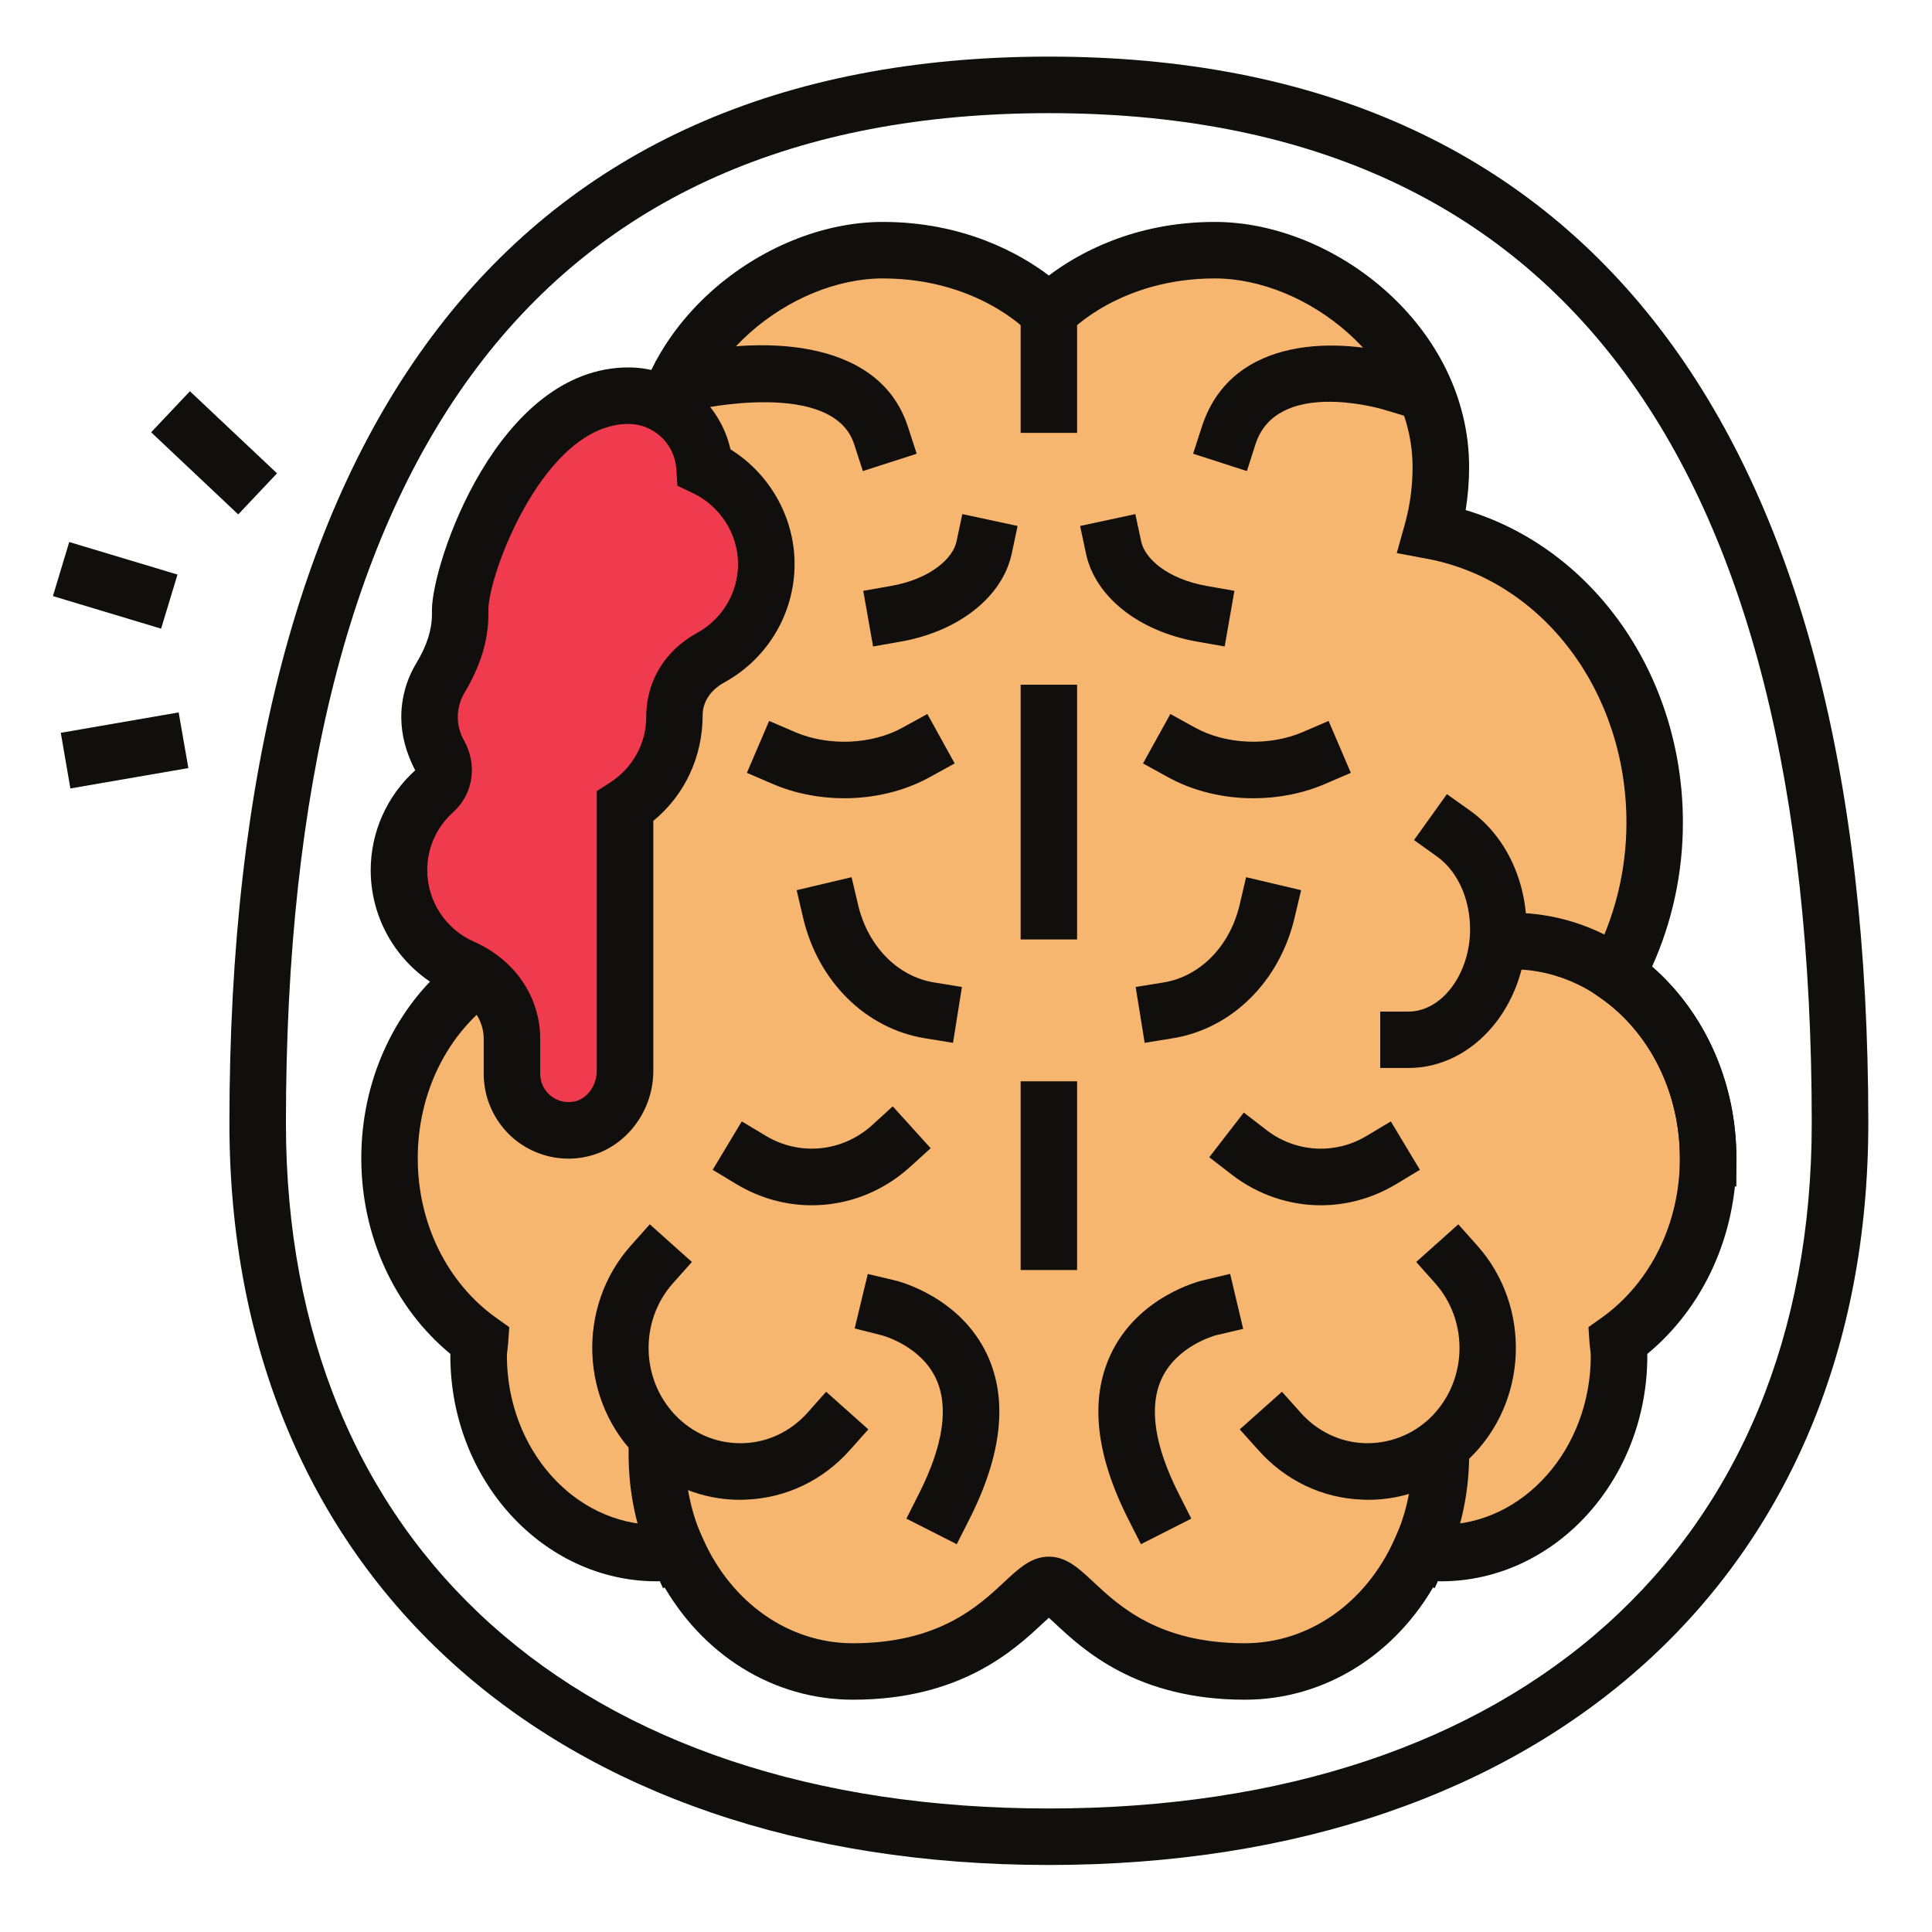 <?xml version="1.0" encoding="UTF-8"?><svg xmlns="http://www.w3.org/2000/svg" xmlns:xlink="http://www.w3.org/1999/xlink" width="150pt" zoomAndPan="magnify" viewBox="0 0 150 150" height="150pt" preserveAspectRatio="xMidYMid meet" version="1.2"><defs><clipPath xml:id="clip1" id="clip1"><path d="M 17.742 4.402 L 145.055 4.402 L 145.055 144.797 L 17.742 144.797 Z M 17.742 4.402 "/></clipPath><clipPath xml:id="clip2" id="clip2"><path d="M 4.109 42 L 14 42 L 14 49 L 4.109 49 Z M 4.109 42 "/></clipPath><clipPath xml:id="clip3" id="clip3"><path d="M 4.109 55 L 15 55 L 15 62 L 4.109 62 Z M 4.109 55 "/></clipPath></defs><g xml:id="surface1" id="surface1"><g clip-rule="nonzero" clip-path="url(#clip1)"><path style=" stroke:none;fill-rule:nonzero;fill:rgb(6.27%,5.879%,5.099%);fill-opacity:1;" d="M 81.434 8.785 C 42.125 8.785 22.199 35.16 22.199 87.195 C 22.199 120.02 44.895 140.41 81.434 140.41 C 117.973 140.41 140.664 120.02 140.664 87.195 C 140.664 35.16 120.734 8.785 81.434 8.785 Z M 81.434 144.797 C 42.785 144.797 17.812 122.188 17.812 87.195 C 17.812 33.023 39.812 4.395 81.434 4.395 C 123.055 4.395 145.055 33.023 145.055 87.195 C 145.055 122.188 120.078 144.797 81.434 144.797 "/></g><path style=" stroke:none;fill-rule:nonzero;fill:rgb(96.469%,71.37%,43.919%);fill-opacity:1;" d="M 30.242 89.926 C 30.242 83.914 33.086 78.66 37.363 75.668 C 35.492 72.215 34.395 68.191 34.395 63.871 C 34.395 52.488 41.867 43.062 51.664 41.23 C 51.23 39.664 50.996 38.004 50.996 36.277 C 50.996 26.965 60.141 19.418 68.539 19.418 C 76.945 19.418 81.434 24.289 81.434 24.289 C 81.434 24.289 85.922 19.418 94.32 19.418 C 102.727 19.418 111.871 26.965 111.871 36.277 C 111.871 38.004 111.633 39.664 111.199 41.23 C 121 43.062 128.469 52.488 128.469 63.871 C 128.469 68.191 127.375 72.215 125.504 75.668 C 129.777 78.66 132.625 83.914 132.625 89.926 C 132.625 95.891 129.816 101.117 125.602 104.113 C 125.625 104.492 125.699 104.859 125.699 105.246 C 125.699 113.715 119.508 120.574 111.871 120.574 C 111.324 120.574 110.805 120.469 110.273 120.402 C 107.777 125.945 102.629 129.773 96.648 129.773 C 86.09 129.773 83.137 123.055 81.434 123.055 C 79.73 123.055 76.777 129.773 66.219 129.773 C 60.238 129.773 55.082 125.945 52.594 120.402 C 52.059 120.469 51.543 120.574 50.996 120.574 C 43.355 120.574 37.156 113.715 37.156 105.246 C 37.156 104.859 37.242 104.492 37.262 104.113 C 33.051 101.117 30.242 95.891 30.242 89.926 "/><path style=" stroke:none;fill-rule:nonzero;fill:rgb(6.27%,5.879%,5.099%);fill-opacity:1;" d="M 81.434 120.859 C 82.785 120.859 83.746 121.754 84.855 122.789 C 86.895 124.699 89.977 127.582 96.648 127.582 C 101.586 127.582 106.035 124.488 108.273 119.504 L 108.934 118.012 L 111.035 118.293 C 111.309 118.332 111.582 118.387 111.871 118.387 C 118.289 118.387 123.508 112.488 123.508 105.246 C 123.508 105.109 123.488 104.98 123.473 104.844 C 123.449 104.652 123.426 104.457 123.41 104.266 L 123.328 103.035 L 124.332 102.324 C 128.148 99.609 130.426 94.977 130.426 89.926 C 130.426 84.828 128.121 80.172 124.246 77.473 L 122.641 76.348 L 123.578 74.629 C 125.344 71.363 126.277 67.645 126.277 63.871 C 126.277 53.684 119.766 45.062 110.797 43.383 L 108.445 42.941 L 109.086 40.645 C 109.473 39.23 109.672 37.762 109.672 36.277 C 109.672 28.023 101.426 21.617 94.32 21.617 C 87.062 21.617 83.199 25.613 83.039 25.781 L 81.426 27.492 L 79.82 25.773 C 79.668 25.613 75.805 21.617 68.539 21.617 C 61.441 21.617 53.188 28.023 53.188 36.277 C 53.188 37.762 53.383 39.23 53.781 40.645 L 54.418 42.941 L 52.066 43.383 C 43.098 45.062 36.586 53.684 36.586 63.871 C 36.586 67.645 37.523 71.363 39.293 74.629 L 40.223 76.348 L 38.617 77.473 C 34.746 80.172 32.434 84.828 32.434 89.926 C 32.434 94.977 34.715 99.609 38.535 102.324 L 39.539 103.039 L 39.453 104.266 C 39.438 104.457 39.418 104.645 39.395 104.828 C 39.379 104.973 39.355 105.109 39.355 105.246 C 39.355 112.488 44.574 118.387 50.996 118.387 C 51.285 118.387 51.559 118.332 51.832 118.293 L 53.926 118.012 L 54.594 119.504 C 56.832 124.488 61.281 127.582 66.219 127.582 C 72.883 127.582 75.969 124.699 78.008 122.789 C 79.121 121.754 80.078 120.859 81.434 120.859 Z M 96.648 131.965 C 88.25 131.965 84.086 128.086 81.859 125.992 C 81.723 125.871 81.578 125.734 81.434 125.605 C 81.289 125.734 81.145 125.871 81.008 125.992 C 78.77 128.086 74.617 131.965 66.219 131.965 C 60.039 131.965 54.465 128.48 51.324 122.758 C 51.207 122.766 51.102 122.773 50.996 122.773 C 42.156 122.773 34.965 114.91 34.965 105.246 C 34.965 105.211 34.965 105.164 34.965 105.117 C 30.613 101.52 28.051 95.938 28.051 89.926 C 28.051 84.074 30.469 78.645 34.602 75.047 C 33.027 71.57 32.195 67.742 32.195 63.871 C 32.195 52.398 39.172 42.562 49.07 39.602 C 48.887 38.508 48.805 37.395 48.805 36.277 C 48.805 25.375 59.227 17.23 68.539 17.23 C 74.883 17.23 79.25 19.738 81.434 21.391 C 83.617 19.738 87.977 17.23 94.32 17.23 C 103.641 17.23 114.062 25.375 114.062 36.277 C 114.062 37.395 113.969 38.508 113.793 39.602 C 123.691 42.562 130.66 52.398 130.66 63.871 C 130.66 67.742 129.84 71.57 128.266 75.047 C 132.395 78.645 134.812 84.074 134.812 89.926 C 134.812 95.938 132.25 101.52 127.898 105.117 C 127.898 105.164 127.898 105.211 127.898 105.246 C 127.898 114.91 120.711 122.773 111.871 122.773 C 111.758 122.773 111.648 122.766 111.543 122.758 C 108.402 128.48 102.824 131.965 96.648 131.965 "/><path style=" stroke:none;fill-rule:nonzero;fill:rgb(6.27%,5.879%,5.099%);fill-opacity:1;" d="M 111.391 123.309 L 107.391 121.512 L 108.285 119.512 C 109.141 117.609 109.602 115.562 109.664 113.426 L 109.734 111.234 L 114.121 111.363 L 114.055 113.562 C 113.969 116.27 113.375 118.871 112.289 121.305 L 111.391 123.309 "/><path style=" stroke:none;fill-rule:nonzero;fill:rgb(6.27%,5.879%,5.099%);fill-opacity:1;" d="M 134.812 92.117 L 130.426 92.117 L 130.426 89.926 C 130.426 81.84 124.582 75.258 117.402 75.258 L 115.211 75.258 L 115.211 70.867 L 117.402 70.867 C 127 70.867 134.812 79.418 134.812 89.926 L 134.812 92.117 "/><path style=" stroke:none;fill-rule:nonzero;fill:rgb(6.27%,5.879%,5.099%);fill-opacity:1;" d="M 51.473 123.309 L 50.578 121.305 C 49.398 118.684 48.805 115.859 48.805 112.914 L 48.805 110.719 L 53.188 110.719 L 53.188 112.914 C 53.188 115.234 53.656 117.449 54.578 119.512 L 55.477 121.512 L 51.473 123.309 "/><path style=" stroke:none;fill-rule:nonzero;fill:rgb(6.27%,5.879%,5.099%);fill-opacity:1;" d="M 83.625 33.609 L 79.242 33.609 L 79.242 22.027 L 83.625 22.027 L 83.625 33.609 "/><path style=" stroke:none;fill-rule:nonzero;fill:rgb(6.27%,5.879%,5.099%);fill-opacity:1;" d="M 106.219 116.445 C 106.059 116.445 105.898 116.438 105.738 116.43 C 102.648 116.309 99.805 114.945 97.719 112.609 L 96.254 110.977 L 99.531 108.055 L 100.992 109.691 C 102.277 111.129 104.027 111.973 105.922 112.047 C 107.785 112.109 109.602 111.441 110.996 110.125 C 113.918 107.348 114.105 102.637 111.414 99.617 L 109.953 97.98 L 113.223 95.055 L 114.684 96.695 C 118.945 101.465 118.641 108.914 114.016 113.305 C 111.871 115.344 109.117 116.445 106.219 116.445 "/><path style=" stroke:none;fill-rule:nonzero;fill:rgb(6.27%,5.879%,5.099%);fill-opacity:1;" d="M 57.461 116.445 C 54.555 116.445 51.801 115.344 49.664 113.305 C 45.031 108.914 44.727 101.465 48.988 96.695 L 50.449 95.055 L 53.719 97.98 L 52.258 99.617 C 49.566 102.637 49.754 107.348 52.684 110.125 C 54.07 111.441 55.871 112.117 57.758 112.047 C 59.645 111.973 61.395 111.129 62.688 109.691 L 64.141 108.055 L 67.418 110.977 L 65.961 112.609 C 63.875 114.945 61.031 116.301 57.941 116.43 C 57.781 116.438 57.621 116.445 57.461 116.445 "/><path style=" stroke:none;fill-rule:nonzero;fill:rgb(6.27%,5.879%,5.099%);fill-opacity:1;" d="M 102.551 93.578 C 100.102 93.578 97.668 92.77 95.621 91.188 L 93.887 89.848 L 96.57 86.379 L 98.305 87.719 C 100.582 89.484 103.648 89.668 106.105 88.191 L 107.984 87.066 L 110.242 90.824 L 108.363 91.957 C 106.551 93.035 104.543 93.578 102.551 93.578 "/><path style=" stroke:none;fill-rule:nonzero;fill:rgb(6.27%,5.879%,5.099%);fill-opacity:1;" d="M 63.031 93.578 C 61.031 93.578 59.027 93.043 57.211 91.957 L 55.332 90.824 L 57.59 87.066 L 59.469 88.191 C 62.094 89.766 65.402 89.438 67.695 87.371 L 69.312 85.895 L 72.258 89.148 L 70.637 90.617 C 68.477 92.574 65.762 93.578 63.031 93.578 "/><path style=" stroke:none;fill-rule:nonzero;fill:rgb(6.27%,5.879%,5.099%);fill-opacity:1;" d="M 96.809 36.574 L 92.633 35.227 L 93.309 33.137 C 95.668 25.832 104.332 26.305 108.582 27.574 L 110.691 28.199 L 109.438 32.406 L 107.336 31.773 C 106.98 31.676 99.113 29.43 97.477 34.488 L 96.809 36.574 "/><path style=" stroke:none;fill-rule:nonzero;fill:rgb(6.27%,5.879%,5.099%);fill-opacity:1;" d="M 66.992 36.574 L 66.316 34.488 C 64.672 29.402 54.137 31.781 54.031 31.805 L 51.895 32.32 L 50.867 28.062 L 52.996 27.543 C 58.398 26.227 68.164 25.93 70.492 33.137 L 71.172 35.227 L 66.992 36.574 "/><path style=" stroke:none;fill-rule:nonzero;fill:rgb(6.27%,5.879%,5.099%);fill-opacity:1;" d="M 109.352 82.918 L 107.16 82.918 L 107.16 78.539 L 109.352 78.539 C 111.945 78.539 114.137 75.609 114.137 72.148 C 114.137 69.789 113.156 67.629 111.574 66.504 L 109.785 65.223 L 112.336 61.656 L 114.121 62.926 C 116.883 64.891 118.527 68.336 118.527 72.148 C 118.527 78.09 114.41 82.918 109.352 82.918 "/><path style=" stroke:none;fill-rule:nonzero;fill:rgb(6.27%,5.879%,5.099%);fill-opacity:1;" d="M 97.316 61.977 C 94.973 61.977 92.633 61.422 90.668 60.332 L 88.742 59.273 L 90.867 55.434 L 92.781 56.492 C 95.18 57.816 98.535 57.953 101.137 56.84 L 103.152 55.973 L 104.879 60.004 L 102.863 60.871 C 101.145 61.609 99.227 61.977 97.316 61.977 "/><path style=" stroke:none;fill-rule:nonzero;fill:rgb(6.27%,5.879%,5.099%);fill-opacity:1;" d="M 65.539 61.977 C 63.641 61.977 61.723 61.609 60.004 60.871 L 57.988 60.004 L 59.715 55.973 L 61.73 56.84 C 64.332 57.953 67.688 57.816 70.074 56.492 L 72 55.434 L 74.121 59.273 L 72.195 60.332 C 70.227 61.422 67.891 61.977 65.539 61.977 "/><path style=" stroke:none;fill-rule:nonzero;fill:rgb(6.27%,5.879%,5.099%);fill-opacity:1;" d="M 88.871 80.965 L 88.172 76.629 L 90.34 76.277 C 93.172 75.82 95.492 73.457 96.246 70.246 L 96.746 68.105 L 101.016 69.113 L 100.512 71.25 C 99.348 76.203 95.637 79.875 91.039 80.613 L 88.871 80.965 "/><path style=" stroke:none;fill-rule:nonzero;fill:rgb(6.27%,5.879%,5.099%);fill-opacity:1;" d="M 73.992 80.965 L 71.824 80.613 C 67.23 79.875 63.508 76.203 62.352 71.25 L 61.852 69.113 L 66.117 68.105 L 66.621 70.246 C 67.375 73.457 69.688 75.82 72.523 76.277 L 74.684 76.629 L 73.992 80.965 "/><path style=" stroke:none;fill-rule:nonzero;fill:rgb(6.27%,5.879%,5.099%);fill-opacity:1;" d="M 95.082 50.191 L 92.922 49.812 C 88.41 49.012 85.031 46.336 84.316 42.98 L 83.859 40.836 L 88.148 39.914 L 88.605 42.059 C 88.879 43.328 90.586 44.941 93.68 45.492 L 95.84 45.871 L 95.082 50.191 "/><path style=" stroke:none;fill-rule:nonzero;fill:rgb(6.27%,5.879%,5.099%);fill-opacity:1;" d="M 67.785 50.191 L 67.023 45.871 L 69.184 45.492 C 72.281 44.941 73.984 43.328 74.258 42.059 L 74.715 39.914 L 79.008 40.836 L 78.551 42.98 C 77.836 46.336 74.449 49.012 69.945 49.812 L 67.785 50.191 "/><path style=" stroke:none;fill-rule:nonzero;fill:rgb(6.27%,5.879%,5.099%);fill-opacity:1;" d="M 88.582 119.891 L 87.594 117.938 C 85.07 112.945 84.605 108.656 86.219 105.188 C 88.316 100.652 93.164 99.457 93.367 99.414 L 95.508 98.902 L 96.52 103.172 L 94.395 103.672 C 94.273 103.711 91.344 104.508 90.18 107.066 C 89.184 109.25 89.633 112.238 91.504 115.949 L 92.492 117.906 L 88.582 119.891 "/><path style=" stroke:none;fill-rule:nonzero;fill:rgb(6.27%,5.879%,5.099%);fill-opacity:1;" d="M 74.281 119.891 L 70.371 117.906 L 71.359 115.949 C 73.23 112.238 73.68 109.25 72.684 107.066 C 71.496 104.473 68.492 103.68 68.461 103.672 L 66.355 103.141 L 67.375 98.91 L 69.496 99.414 C 69.695 99.457 74.539 100.652 76.648 105.188 C 78.262 108.656 77.797 112.945 75.27 117.938 L 74.281 119.891 "/><path style=" stroke:none;fill-rule:nonzero;fill:rgb(6.27%,5.879%,5.099%);fill-opacity:1;" d="M 83.625 72.938 L 79.242 72.938 L 79.242 53.16 L 83.625 53.16 L 83.625 72.938 "/><path style=" stroke:none;fill-rule:nonzero;fill:rgb(6.27%,5.879%,5.099%);fill-opacity:1;" d="M 83.625 98.605 L 79.242 98.605 L 79.242 83.953 L 83.625 83.953 L 83.625 98.605 "/><path style=" stroke:none;fill-rule:nonzero;fill:rgb(94.119%,23.14%,30.589%);fill-opacity:1;" d="M 33.719 61.43 C 34.523 60.699 34.648 59.496 34.113 58.551 C 33.629 57.699 33.352 56.727 33.352 55.676 C 33.352 54.566 33.656 53.523 34.191 52.641 C 35.102 51.129 35.734 49.469 35.727 47.711 L 35.727 47.355 C 35.727 44.074 40.48 30.723 48.797 30.723 C 51.953 30.723 54.504 33.18 54.699 36.285 C 57.523 37.617 59.492 40.461 59.492 43.793 C 59.492 46.938 57.742 49.66 55.172 51.066 C 53.504 51.973 52.355 53.609 52.363 55.508 L 52.363 55.676 C 52.363 58.605 50.82 61.148 48.523 62.613 L 48.523 83.141 C 48.523 85.324 47.031 87.348 44.871 87.695 C 42.125 88.145 39.75 86.039 39.75 83.375 L 39.75 80.652 C 39.75 78.188 38.168 76.109 35.91 75.113 C 33.004 73.836 30.973 70.945 30.973 67.559 C 30.973 65.117 32.039 62.941 33.719 61.43 "/><path style=" stroke:none;fill-rule:nonzero;fill:rgb(6.27%,5.879%,5.099%);fill-opacity:1;" d="M 35.188 63.055 C 33.887 64.227 33.172 65.824 33.172 67.559 C 33.172 69.957 34.594 72.141 36.801 73.113 C 39.973 74.512 41.941 77.402 41.941 80.652 L 41.941 83.375 C 41.941 84.016 42.223 84.625 42.719 85.043 C 43.219 85.469 43.859 85.645 44.52 85.535 C 45.539 85.367 46.332 84.32 46.332 83.141 L 46.332 61.422 L 47.344 60.773 C 49.117 59.633 50.172 57.73 50.172 55.676 C 50.164 52.879 51.641 50.496 54.121 49.141 C 56.078 48.07 57.301 46.023 57.301 43.793 C 57.301 41.449 55.91 39.281 53.766 38.27 L 52.594 37.715 L 52.508 36.422 C 52.387 34.461 50.758 32.914 48.797 32.914 C 42.262 32.914 37.918 44.562 37.918 47.355 L 37.918 47.703 C 37.926 49.684 37.301 51.723 36.07 53.773 C 35.727 54.344 35.543 55 35.543 55.676 C 35.543 56.309 35.703 56.918 36.016 57.473 C 37.09 59.359 36.746 61.656 35.188 63.055 Z M 44.148 89.957 C 42.59 89.957 41.074 89.41 39.871 88.391 C 38.406 87.133 37.555 85.309 37.555 83.375 L 37.555 80.652 C 37.555 79.16 36.586 77.816 35.027 77.121 C 31.23 75.449 28.781 71.699 28.781 67.559 C 28.781 64.617 30.035 61.793 32.234 59.809 C 31.52 58.422 31.156 57.062 31.156 55.676 C 31.156 54.199 31.559 52.762 32.312 51.508 C 33.141 50.137 33.535 48.898 33.535 47.711 L 33.535 47.363 C 33.535 43.762 38.625 28.527 48.797 28.527 C 52.629 28.527 55.895 31.234 56.715 34.887 C 59.766 36.789 61.691 40.164 61.691 43.793 C 61.691 47.629 59.59 51.148 56.223 52.992 C 55.18 53.562 54.555 54.496 54.555 55.5 C 54.555 58.797 53.141 61.746 50.723 63.734 L 50.723 83.141 C 50.723 86.465 48.355 89.355 45.23 89.863 C 44.863 89.926 44.508 89.957 44.148 89.957 "/><g clip-rule="nonzero" clip-path="url(#clip2)"><path style=" stroke:none;fill-rule:nonzero;fill:rgb(6.27%,5.879%,5.099%);fill-opacity:1;" d="M 12.508 48.809 L 4.109 46.281 L 5.375 42.082 L 13.781 44.609 L 12.508 48.809 "/></g><path style=" stroke:none;fill-rule:nonzero;fill:rgb(6.27%,5.879%,5.099%);fill-opacity:1;" d="M 18.496 39.938 L 11.734 33.562 L 14.746 30.375 L 21.508 36.75 L 18.496 39.938 "/><g clip-rule="nonzero" clip-path="url(#clip3)"><path style=" stroke:none;fill-rule:nonzero;fill:rgb(6.27%,5.879%,5.099%);fill-opacity:1;" d="M 5.465 61.215 L 4.719 56.895 L 13.871 55.312 L 14.625 59.633 L 5.465 61.215 "/></g></g></svg>